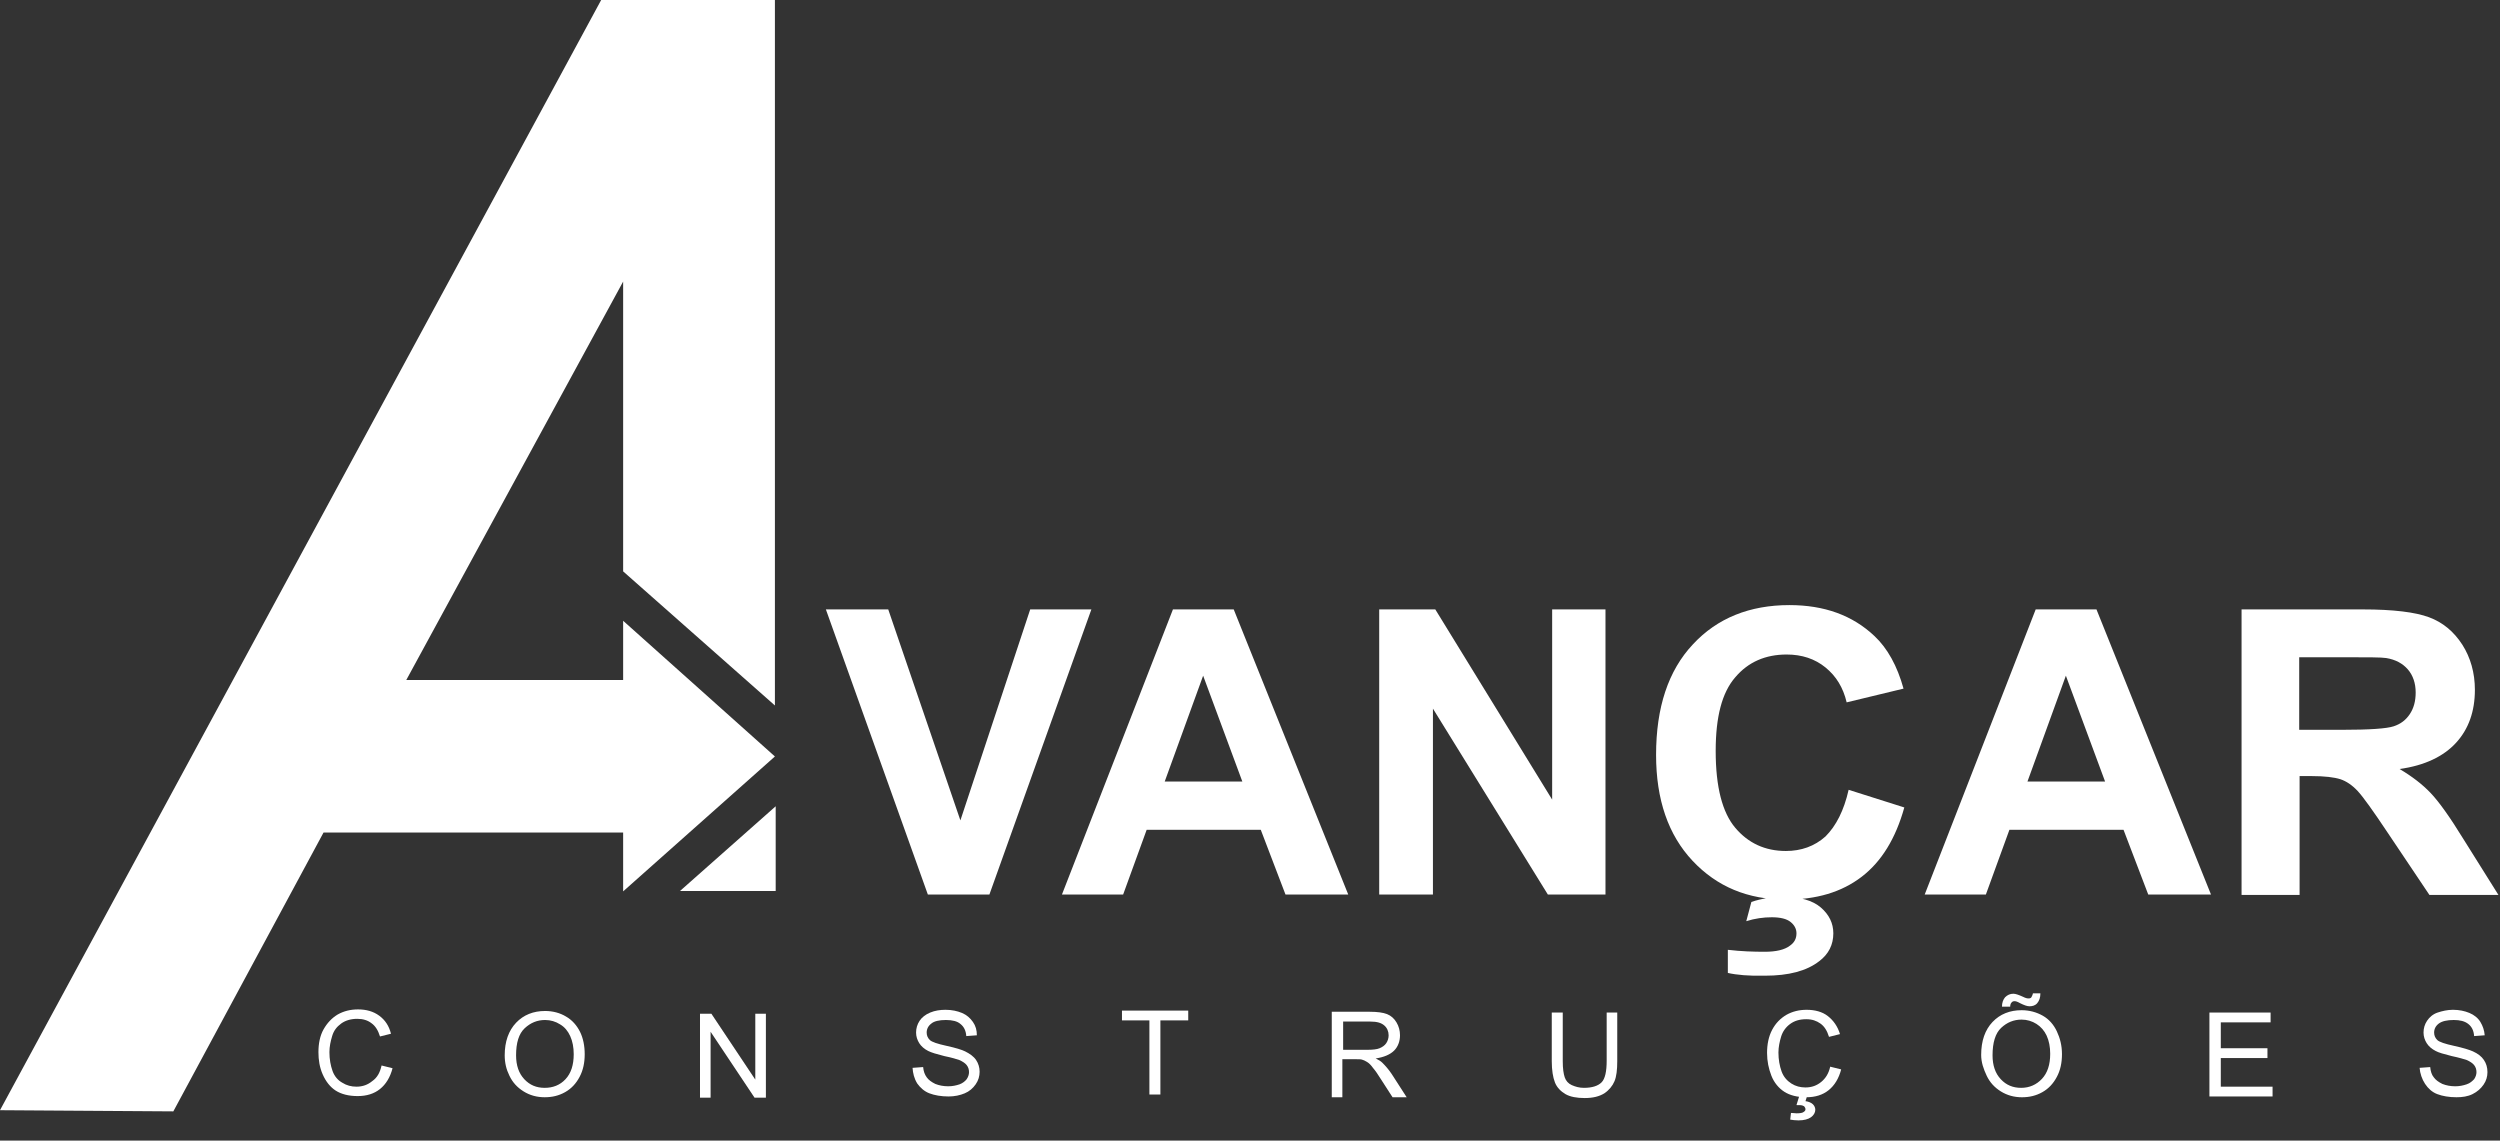 <svg width="160" height="73" viewBox="0 0 160 73" fill="none" xmlns="http://www.w3.org/2000/svg">
<rect x="0" y="0" width="160" height="73" fill="#333333" stroke="none"/>
<path d="M24.421 68.191L25.123 68.367C24.973 68.944 24.697 69.396 24.32 69.697C23.944 69.999 23.467 70.149 22.89 70.149C22.312 70.149 21.836 70.024 21.484 69.798C21.133 69.572 20.857 69.221 20.656 68.769C20.455 68.317 20.38 67.84 20.38 67.338C20.38 66.786 20.48 66.284 20.706 65.882C20.932 65.481 21.233 65.155 21.61 64.929C22.011 64.703 22.438 64.602 22.915 64.602C23.442 64.602 23.894 64.728 24.27 65.004C24.646 65.28 24.898 65.656 25.023 66.159L24.32 66.334C24.195 65.933 24.019 65.656 23.768 65.481C23.542 65.305 23.241 65.205 22.865 65.205C22.463 65.205 22.112 65.305 21.836 65.506C21.559 65.707 21.359 65.958 21.258 66.309C21.158 66.635 21.083 66.987 21.083 67.338C21.083 67.79 21.158 68.191 21.283 68.543C21.409 68.894 21.635 69.145 21.911 69.296C22.187 69.471 22.488 69.547 22.814 69.547C23.216 69.547 23.542 69.421 23.818 69.195C24.145 68.969 24.32 68.643 24.421 68.191Z" fill="white"/>
<path d="M32.301 67.539C32.301 66.66 32.552 65.958 33.029 65.456C33.506 64.954 34.133 64.703 34.886 64.703C35.388 64.703 35.84 64.828 36.217 65.054C36.618 65.28 36.919 65.632 37.12 66.033C37.321 66.435 37.421 66.937 37.421 67.464C37.421 68.016 37.321 68.493 37.095 68.919C36.869 69.346 36.568 69.672 36.166 69.898C35.765 70.124 35.338 70.224 34.861 70.224C34.359 70.224 33.907 70.099 33.506 69.848C33.104 69.597 32.803 69.271 32.602 68.844C32.402 68.442 32.301 68.016 32.301 67.539ZM33.029 67.539C33.029 68.192 33.205 68.694 33.556 69.07C33.907 69.446 34.334 69.622 34.861 69.622C35.388 69.622 35.84 69.446 36.191 69.07C36.543 68.694 36.718 68.166 36.718 67.464C36.718 67.037 36.643 66.635 36.493 66.309C36.342 65.983 36.141 65.732 35.84 65.556C35.564 65.38 35.238 65.28 34.886 65.28C34.384 65.28 33.958 65.456 33.581 65.807C33.205 66.159 33.029 66.736 33.029 67.539Z" fill="white"/>
<path d="M44.8 70.249V64.878H45.528L48.339 69.095V64.878H49.017V70.249H48.289L45.478 66.033V70.249H44.8Z" fill="white"/>
<path d="M58.403 68.342L59.081 68.292C59.106 68.568 59.181 68.769 59.307 68.944C59.432 69.12 59.608 69.246 59.859 69.371C60.11 69.471 60.386 69.522 60.687 69.522C60.963 69.522 61.189 69.471 61.415 69.396C61.616 69.321 61.767 69.195 61.867 69.07C61.967 68.919 62.017 68.769 62.017 68.618C62.017 68.442 61.967 68.292 61.867 68.166C61.767 68.041 61.616 67.94 61.39 67.84C61.239 67.79 60.938 67.689 60.436 67.589C59.934 67.463 59.608 67.363 59.407 67.263C59.156 67.137 58.956 66.962 58.83 66.761C58.705 66.56 58.629 66.334 58.629 66.083C58.629 65.807 58.705 65.556 58.855 65.33C59.006 65.104 59.232 64.929 59.533 64.803C59.834 64.678 60.16 64.627 60.512 64.627C60.913 64.627 61.264 64.703 61.566 64.828C61.867 64.954 62.093 65.154 62.268 65.406C62.444 65.656 62.519 65.933 62.519 66.259L61.842 66.309C61.817 65.958 61.691 65.707 61.465 65.531C61.264 65.355 60.938 65.28 60.537 65.28C60.11 65.28 59.784 65.355 59.608 65.506C59.407 65.656 59.307 65.857 59.307 66.083C59.307 66.284 59.382 66.434 59.508 66.56C59.633 66.686 60.01 66.811 60.587 66.936C61.164 67.062 61.566 67.187 61.767 67.288C62.068 67.438 62.319 67.614 62.469 67.84C62.62 68.066 62.695 68.317 62.695 68.593C62.695 68.869 62.62 69.145 62.444 69.396C62.268 69.647 62.042 69.848 61.741 69.973C61.44 70.099 61.089 70.174 60.712 70.174C60.236 70.174 59.809 70.099 59.483 69.973C59.156 69.848 58.905 69.622 58.705 69.346C58.504 69.02 58.428 68.693 58.403 68.342Z" fill="white"/>
<path d="M73.562 70.049V65.305H71.806V64.678H76.047V65.305H74.265V70.049H73.562Z" fill="white"/>
<path d="M85.233 70.249V64.753H87.667C88.144 64.753 88.521 64.803 88.772 64.903C89.023 65.004 89.224 65.18 89.374 65.431C89.525 65.682 89.6 65.958 89.6 66.259C89.6 66.635 89.475 66.987 89.224 67.238C88.972 67.489 88.571 67.664 88.044 67.74C88.245 67.84 88.37 67.915 88.471 68.016C88.671 68.216 88.872 68.442 89.073 68.743L90.027 70.224H89.123L88.395 69.095C88.195 68.769 88.019 68.518 87.868 68.342C87.743 68.166 87.617 68.041 87.492 67.966C87.366 67.89 87.266 67.84 87.165 67.815C87.09 67.79 86.94 67.79 86.764 67.79H85.911V70.224H85.233V70.249ZM85.961 67.187H87.517C87.843 67.187 88.119 67.162 88.295 67.087C88.471 67.012 88.621 66.911 88.722 66.761C88.822 66.61 88.872 66.434 88.872 66.259C88.872 66.008 88.772 65.782 88.596 65.631C88.395 65.456 88.119 65.38 87.692 65.38H85.961V67.187Z" fill="white"/>
<path d="M102.802 64.803H103.504V67.915C103.504 68.468 103.454 68.894 103.329 69.195C103.203 69.497 102.977 69.773 102.676 69.974C102.35 70.174 101.948 70.275 101.421 70.275C100.919 70.275 100.493 70.199 100.191 70.024C99.89 69.848 99.639 69.597 99.514 69.271C99.388 68.945 99.313 68.493 99.313 67.915V64.803H100.016V67.915C100.016 68.392 100.066 68.719 100.141 68.945C100.217 69.17 100.367 69.346 100.593 69.447C100.819 69.547 101.07 69.622 101.371 69.622C101.898 69.622 102.275 69.497 102.5 69.271C102.726 69.045 102.827 68.568 102.827 67.89V64.803H102.802Z" fill="white"/>
<path d="M117.133 68.267L117.835 68.442C117.685 69.02 117.409 69.471 117.032 69.772C116.656 70.074 116.179 70.224 115.602 70.224C115.024 70.224 114.547 70.099 114.196 69.873C113.845 69.647 113.544 69.296 113.368 68.844C113.192 68.392 113.092 67.915 113.092 67.388C113.092 66.836 113.192 66.334 113.418 65.907C113.644 65.481 113.945 65.18 114.322 64.954C114.723 64.728 115.15 64.627 115.627 64.627C116.154 64.627 116.631 64.753 116.982 65.029C117.333 65.305 117.609 65.682 117.76 66.183L117.057 66.359C116.932 65.958 116.756 65.682 116.505 65.506C116.254 65.33 115.978 65.23 115.602 65.23C115.175 65.23 114.849 65.33 114.573 65.531C114.296 65.732 114.096 66.008 113.995 66.334C113.895 66.66 113.82 67.012 113.82 67.363C113.82 67.815 113.895 68.216 114.02 68.568C114.146 68.919 114.372 69.17 114.648 69.346C114.924 69.522 115.225 69.597 115.551 69.597C115.953 69.597 116.279 69.471 116.555 69.246C116.831 69.02 117.032 68.718 117.133 68.267ZM114.974 70.726L115.175 70.074H115.677L115.551 70.475C115.752 70.5 115.928 70.576 116.028 70.676C116.129 70.776 116.179 70.902 116.179 71.027C116.179 71.203 116.078 71.379 115.903 71.504C115.727 71.63 115.451 71.705 115.1 71.705C114.899 71.705 114.723 71.68 114.573 71.655L114.623 71.228C114.773 71.228 114.899 71.253 114.974 71.253C115.2 71.253 115.376 71.228 115.451 71.153C115.526 71.103 115.551 71.052 115.551 70.977C115.551 70.927 115.526 70.902 115.501 70.852C115.476 70.802 115.426 70.776 115.351 70.751C115.275 70.726 115.15 70.726 114.974 70.726Z" fill="white"/>
<path d="M126.795 67.514C126.795 66.61 127.046 65.908 127.523 65.406C128 64.904 128.628 64.653 129.381 64.653C129.882 64.653 130.334 64.778 130.736 65.004C131.137 65.23 131.439 65.581 131.639 66.008C131.84 66.435 131.966 66.912 131.966 67.464C131.966 68.016 131.865 68.493 131.639 68.919C131.413 69.346 131.112 69.672 130.711 69.898C130.309 70.124 129.882 70.225 129.406 70.225C128.904 70.225 128.452 70.099 128.05 69.848C127.649 69.597 127.348 69.271 127.147 68.844C126.946 68.417 126.795 67.991 126.795 67.514ZM127.523 67.539C127.523 68.192 127.699 68.694 128.05 69.07C128.402 69.446 128.828 69.622 129.355 69.622C129.882 69.622 130.334 69.421 130.686 69.045C131.037 68.668 131.213 68.141 131.213 67.439C131.213 67.012 131.137 66.61 130.987 66.284C130.836 65.958 130.61 65.707 130.334 65.531C130.058 65.355 129.732 65.255 129.381 65.255C128.879 65.255 128.452 65.431 128.075 65.782C127.699 66.133 127.523 66.736 127.523 67.539ZM128.126 64.427C128.126 64.176 128.201 63.975 128.326 63.825C128.477 63.674 128.653 63.599 128.853 63.599C129.004 63.599 129.205 63.674 129.481 63.799C129.631 63.875 129.732 63.9 129.832 63.9C129.908 63.9 129.983 63.875 130.008 63.825C130.033 63.774 130.083 63.699 130.108 63.574H130.585C130.585 63.85 130.51 64.05 130.384 64.201C130.259 64.352 130.083 64.402 129.882 64.402C129.732 64.402 129.531 64.326 129.28 64.201C129.104 64.1 129.004 64.075 128.929 64.075C128.853 64.075 128.778 64.1 128.728 64.176C128.678 64.226 128.653 64.326 128.653 64.427H128.126Z" fill="white"/>
<path d="M141.403 70.199V64.803H145.318V65.431H142.131V67.087H145.117V67.715H142.131V69.547H145.444V70.174H141.403V70.199Z" fill="white"/>
<path d="M154.855 68.342L155.533 68.292C155.558 68.568 155.633 68.794 155.759 68.944C155.884 69.12 156.06 69.246 156.311 69.371C156.562 69.471 156.838 69.522 157.139 69.522C157.415 69.522 157.641 69.471 157.867 69.396C158.093 69.321 158.218 69.195 158.344 69.07C158.444 68.919 158.494 68.769 158.494 68.618C158.494 68.442 158.444 68.292 158.344 68.166C158.243 68.041 158.093 67.94 157.867 67.84C157.716 67.79 157.39 67.689 156.913 67.589C156.411 67.463 156.06 67.363 155.884 67.263C155.633 67.137 155.432 66.962 155.307 66.761C155.181 66.56 155.106 66.334 155.106 66.083C155.106 65.807 155.181 65.556 155.332 65.33C155.482 65.104 155.708 64.903 156.009 64.803C156.311 64.703 156.637 64.627 156.988 64.627C157.39 64.627 157.741 64.703 158.042 64.828C158.344 64.954 158.595 65.154 158.745 65.406C158.896 65.656 158.996 65.933 159.021 66.259L158.344 66.309C158.319 65.958 158.193 65.707 157.967 65.531C157.741 65.355 157.44 65.28 157.039 65.28C156.612 65.28 156.286 65.355 156.085 65.506C155.884 65.656 155.784 65.857 155.784 66.083C155.784 66.284 155.859 66.434 155.984 66.56C156.11 66.686 156.486 66.811 157.064 66.936C157.641 67.062 158.042 67.187 158.268 67.288C158.595 67.438 158.82 67.614 158.971 67.84C159.122 68.066 159.197 68.317 159.197 68.618C159.197 68.894 159.122 69.17 158.946 69.421C158.77 69.672 158.544 69.873 158.243 70.023C157.942 70.174 157.591 70.224 157.214 70.224C156.737 70.224 156.311 70.149 155.984 70.023C155.658 69.898 155.407 69.672 155.206 69.371C155.006 69.07 154.88 68.693 154.855 68.342Z" fill="white"/>
<path d="M59.382 57.249L52.856 39.002H56.847L61.465 52.505L65.933 39.002H69.848L63.322 57.249H59.382Z" fill="white"/>
<path d="M86.287 57.249H82.271L80.69 53.108H73.386L71.881 57.249H67.965L75.068 39.002H78.958L86.287 57.249ZM79.51 50.02L77.001 43.244L74.541 50.02H79.51Z" fill="white"/>
<path d="M88.269 57.249V39.002H91.859L99.338 51.175V39.002H102.751V57.249H99.062L91.708 45.352V57.249H88.269Z" fill="white"/>
<path d="M118.312 50.548L121.876 51.677C121.324 53.66 120.42 55.141 119.14 56.119C117.86 57.098 116.254 57.575 114.296 57.575C111.862 57.575 109.879 56.747 108.323 55.09C106.767 53.434 105.989 51.175 105.989 48.314C105.989 45.277 106.767 42.918 108.348 41.236C109.904 39.555 111.987 38.726 114.522 38.726C116.756 38.726 118.563 39.379 119.968 40.709C120.797 41.487 121.424 42.617 121.826 44.072L118.186 44.951C117.961 43.997 117.509 43.269 116.831 42.717C116.153 42.165 115.325 41.889 114.346 41.889C112.991 41.889 111.887 42.366 111.059 43.344C110.205 44.323 109.804 45.879 109.804 48.063C109.804 50.372 110.23 52.003 111.059 52.982C111.887 53.961 112.966 54.463 114.296 54.463C115.275 54.463 116.128 54.162 116.831 53.534C117.509 52.857 118.011 51.878 118.312 50.548ZM110.582 62.268V60.788C111.435 60.888 112.213 60.913 112.941 60.913C113.669 60.913 114.221 60.788 114.572 60.511C114.848 60.311 114.974 60.06 114.974 59.733C114.974 59.457 114.848 59.206 114.597 59.006C114.346 58.805 113.945 58.705 113.393 58.705C112.866 58.705 112.313 58.78 111.761 58.956L112.088 57.726C112.74 57.5 113.443 57.399 114.171 57.399C115.2 57.399 116.003 57.625 116.53 58.077C117.057 58.529 117.333 59.081 117.333 59.733C117.333 60.461 117.032 61.064 116.43 61.516C115.626 62.143 114.472 62.444 112.966 62.444C111.937 62.469 111.134 62.394 110.582 62.268Z" fill="white"/>
<path d="M141.503 57.249H137.487L135.906 53.108H128.602L127.096 57.249H123.181L130.284 39.002H134.174L141.503 57.249ZM134.726 50.02L132.216 43.244L129.757 50.02H134.726Z" fill="white"/>
<path d="M143.46 57.249V39.002H151.215C153.173 39.002 154.578 39.178 155.457 39.504C156.335 39.831 157.038 40.408 157.59 41.261C158.117 42.09 158.393 43.068 158.393 44.148C158.393 45.528 157.992 46.657 157.189 47.536C156.385 48.414 155.181 48.992 153.574 49.217C154.378 49.694 155.03 50.196 155.557 50.748C156.084 51.3 156.787 52.279 157.665 53.71L159.899 57.274H155.482L152.822 53.308C151.868 51.878 151.24 50.999 150.889 50.623C150.538 50.246 150.161 49.995 149.785 49.87C149.383 49.744 148.781 49.669 147.927 49.669H147.174V57.274H143.46V57.249ZM147.149 46.708H149.885C151.642 46.708 152.746 46.632 153.198 46.482C153.65 46.331 153.976 46.08 154.227 45.704C154.478 45.327 154.603 44.875 154.603 44.323C154.603 43.721 154.428 43.219 154.102 42.842C153.775 42.466 153.323 42.215 152.721 42.115C152.42 42.064 151.516 42.064 150.036 42.064H147.149V46.708Z" fill="white"/>
<path d="M43.52 57.023H49.644V51.601L43.52 57.023Z" fill="white"/>
<path d="M0 71.053L11.093 71.128L20.706 53.283H39.881V57.048L49.594 48.414L39.881 39.73V43.52H26.002L39.881 18.02V36.568L49.594 45.151V0H38.475L0 71.053Z" fill="white"/>
</svg>
